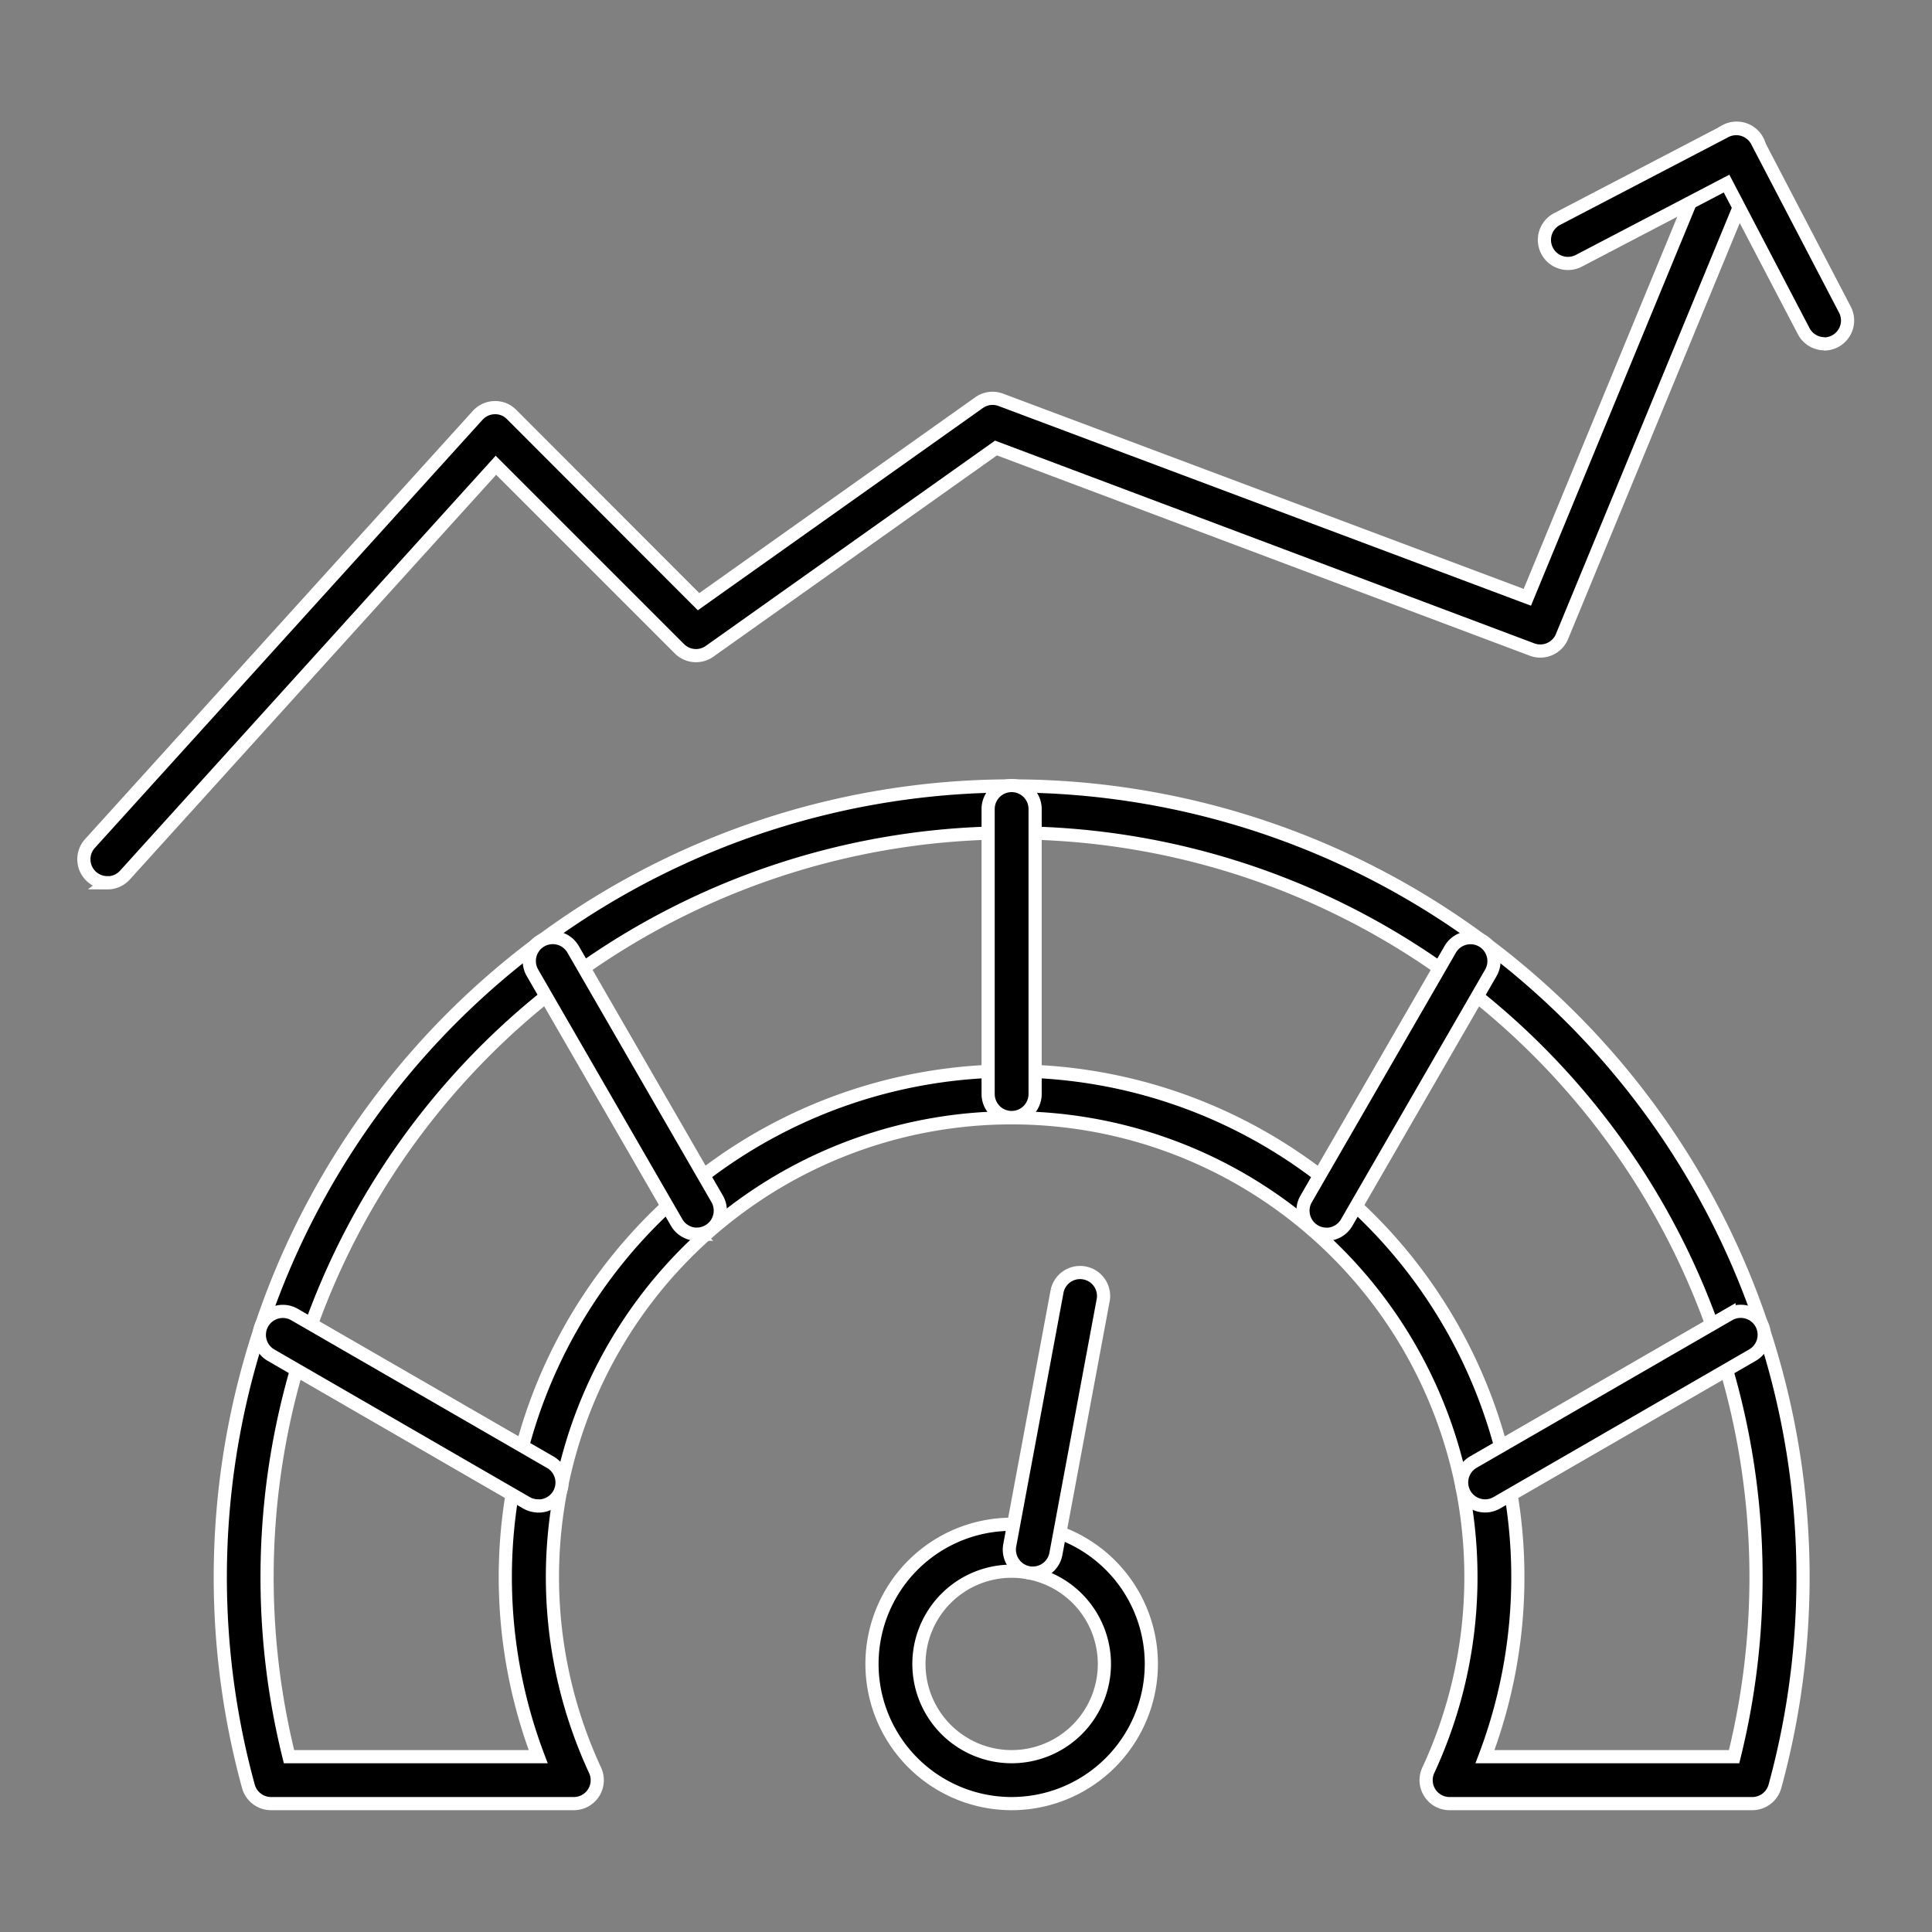 <svg xmlns="http://www.w3.org/2000/svg" xmlns:xlink="http://www.w3.org/1999/xlink" width="44" height="44" viewBox="0 0 44 44">
  <rect x="0" y="0" width="44" height="44" fill="#808080" stroke="none"/>
  <defs>
    <clipPath id="clip-path">
      <rect id="Rectangle_17556" data-name="Rectangle 17556" width="44" height="44"/>
    </clipPath>
  </defs>
  <g id="High-Performance" clip-path="url(#clip-path)">
    <g id="noun-high-performance-7979463" transform="translate(1.914 0.405)">
      <path id="Path_25596" data-name="Path 25596" d="M42.615,62.953H35.721a.534.534,0,0,1-.485-.76,10.459,10.459,0,1,0-18.977,0,.534.534,0,0,1-.485.76H8.88a.536.536,0,0,1-.516-.394,18.023,18.023,0,1,1,34.766,0,.536.536,0,0,1-.516.394Zm-6.087-1.069H42.2a16.955,16.955,0,1,0-32.911,0h5.675a11.53,11.53,0,1,1,21.562,0Z" transform="translate(-4.621 -22.282)" stroke="#fff" stroke-width="0.3" fill-rule="evenodd"/>
      <path id="Path_25597" data-name="Path 25597" d="M51.789,47.326a.536.536,0,0,1-.535-.535V40.3a.535.535,0,0,1,1.07,0v6.494A.536.536,0,0,1,51.789,47.326Z" transform="translate(-30.664 -22.28)" stroke="#fff" stroke-width="0.3" fill-rule="evenodd"/>
      <path id="Path_25598" data-name="Path 25598" d="M69.63,55.145a.536.536,0,0,1-.463-.8l3.283-5.687a.534.534,0,1,1,.926.534l-3.283,5.687a.537.537,0,0,1-.464.268Z" transform="translate(-41.337 -27.441)" stroke="#fff" stroke-width="0.3" fill-rule="evenodd"/>
      <path id="Path_25599" data-name="Path 25599" d="M78.636,74.009a.535.535,0,0,1-.268-1l5.819-3.36a.534.534,0,0,1,.534.926L78.9,73.937a.533.533,0,0,1-.267.072Z" transform="translate(-46.724 -40.118)" stroke="#fff" stroke-width="0.3" fill-rule="evenodd"/>
      <path id="Path_25600" data-name="Path 25600" d="M16.281,74.01a.533.533,0,0,1-.267-.072L10.2,70.578a.534.534,0,1,1,.534-.926l5.819,3.36a.534.534,0,0,1-.268,1Z" transform="translate(-5.94 -40.119)" stroke="#fff" stroke-width="0.3" fill-rule="evenodd"/>
      <path id="Path_25601" data-name="Path 25601" d="M29.063,55.145a.536.536,0,0,1-.464-.268L25.315,49.19a.534.534,0,1,1,.926-.534l3.283,5.687a.536.536,0,0,1-.463.8Z" transform="translate(-15.103 -27.441)" stroke="#fff" stroke-width="0.3" fill-rule="evenodd"/>
      <path id="Path_25602" data-name="Path 25602" d="M47.849,88.01a3.181,3.181,0,1,1,3.181-3.181A3.184,3.184,0,0,1,47.849,88.01Zm0-5.293a2.112,2.112,0,1,0,2.112,2.112A2.115,2.115,0,0,0,47.849,82.717Z" transform="translate(-26.723 -47.339)" stroke="#fff" stroke-width="0.3" fill-rule="evenodd"/>
      <path id="Path_25603" data-name="Path 25603" d="M52.994,74.185a.528.528,0,0,1-.1-.009.536.536,0,0,1-.428-.623l1.081-5.8a.535.535,0,0,1,1.051.195l-1.081,5.8a.534.534,0,0,1-.524.436Z" transform="translate(-31.384 -38.763)" stroke="#fff" stroke-width="0.3" fill-rule="evenodd"/>
      <path id="Path_25604" data-name="Path 25604" d="M.535,19.7a.534.534,0,0,1-.4-.893L8.964,9.057a.535.535,0,0,1,.383-.176.519.519,0,0,1,.391.157L13.995,13.3l6.387-4.532a.531.531,0,0,1,.5-.064L32.87,13.2,37.14,2.855a.535.535,0,1,1,.989.408L33.661,14.09a.535.535,0,0,1-.683.3L20.769,9.8,14.246,14.43a.534.534,0,0,1-.687-.058L9.38,10.193.931,19.527a.535.535,0,0,1-.4.176Z" transform="translate(0 -0.002)" stroke="#fff" stroke-width="0.3" fill-rule="evenodd"/>
      <path id="Path_25605" data-name="Path 25605" d="M89.173,7.424a.535.535,0,0,1-.474-.287L86.942,3.776,83.58,5.533a.535.535,0,1,1-.5-.948l3.835-2a.535.535,0,0,1,.722.226l2,3.835a.535.535,0,0,1-.226.722.541.541,0,0,1-.248.061Z" transform="translate(-49.535)" stroke="#fff" stroke-width="0.3" fill-rule="evenodd"/>
    </g>
  </g>
</svg>

